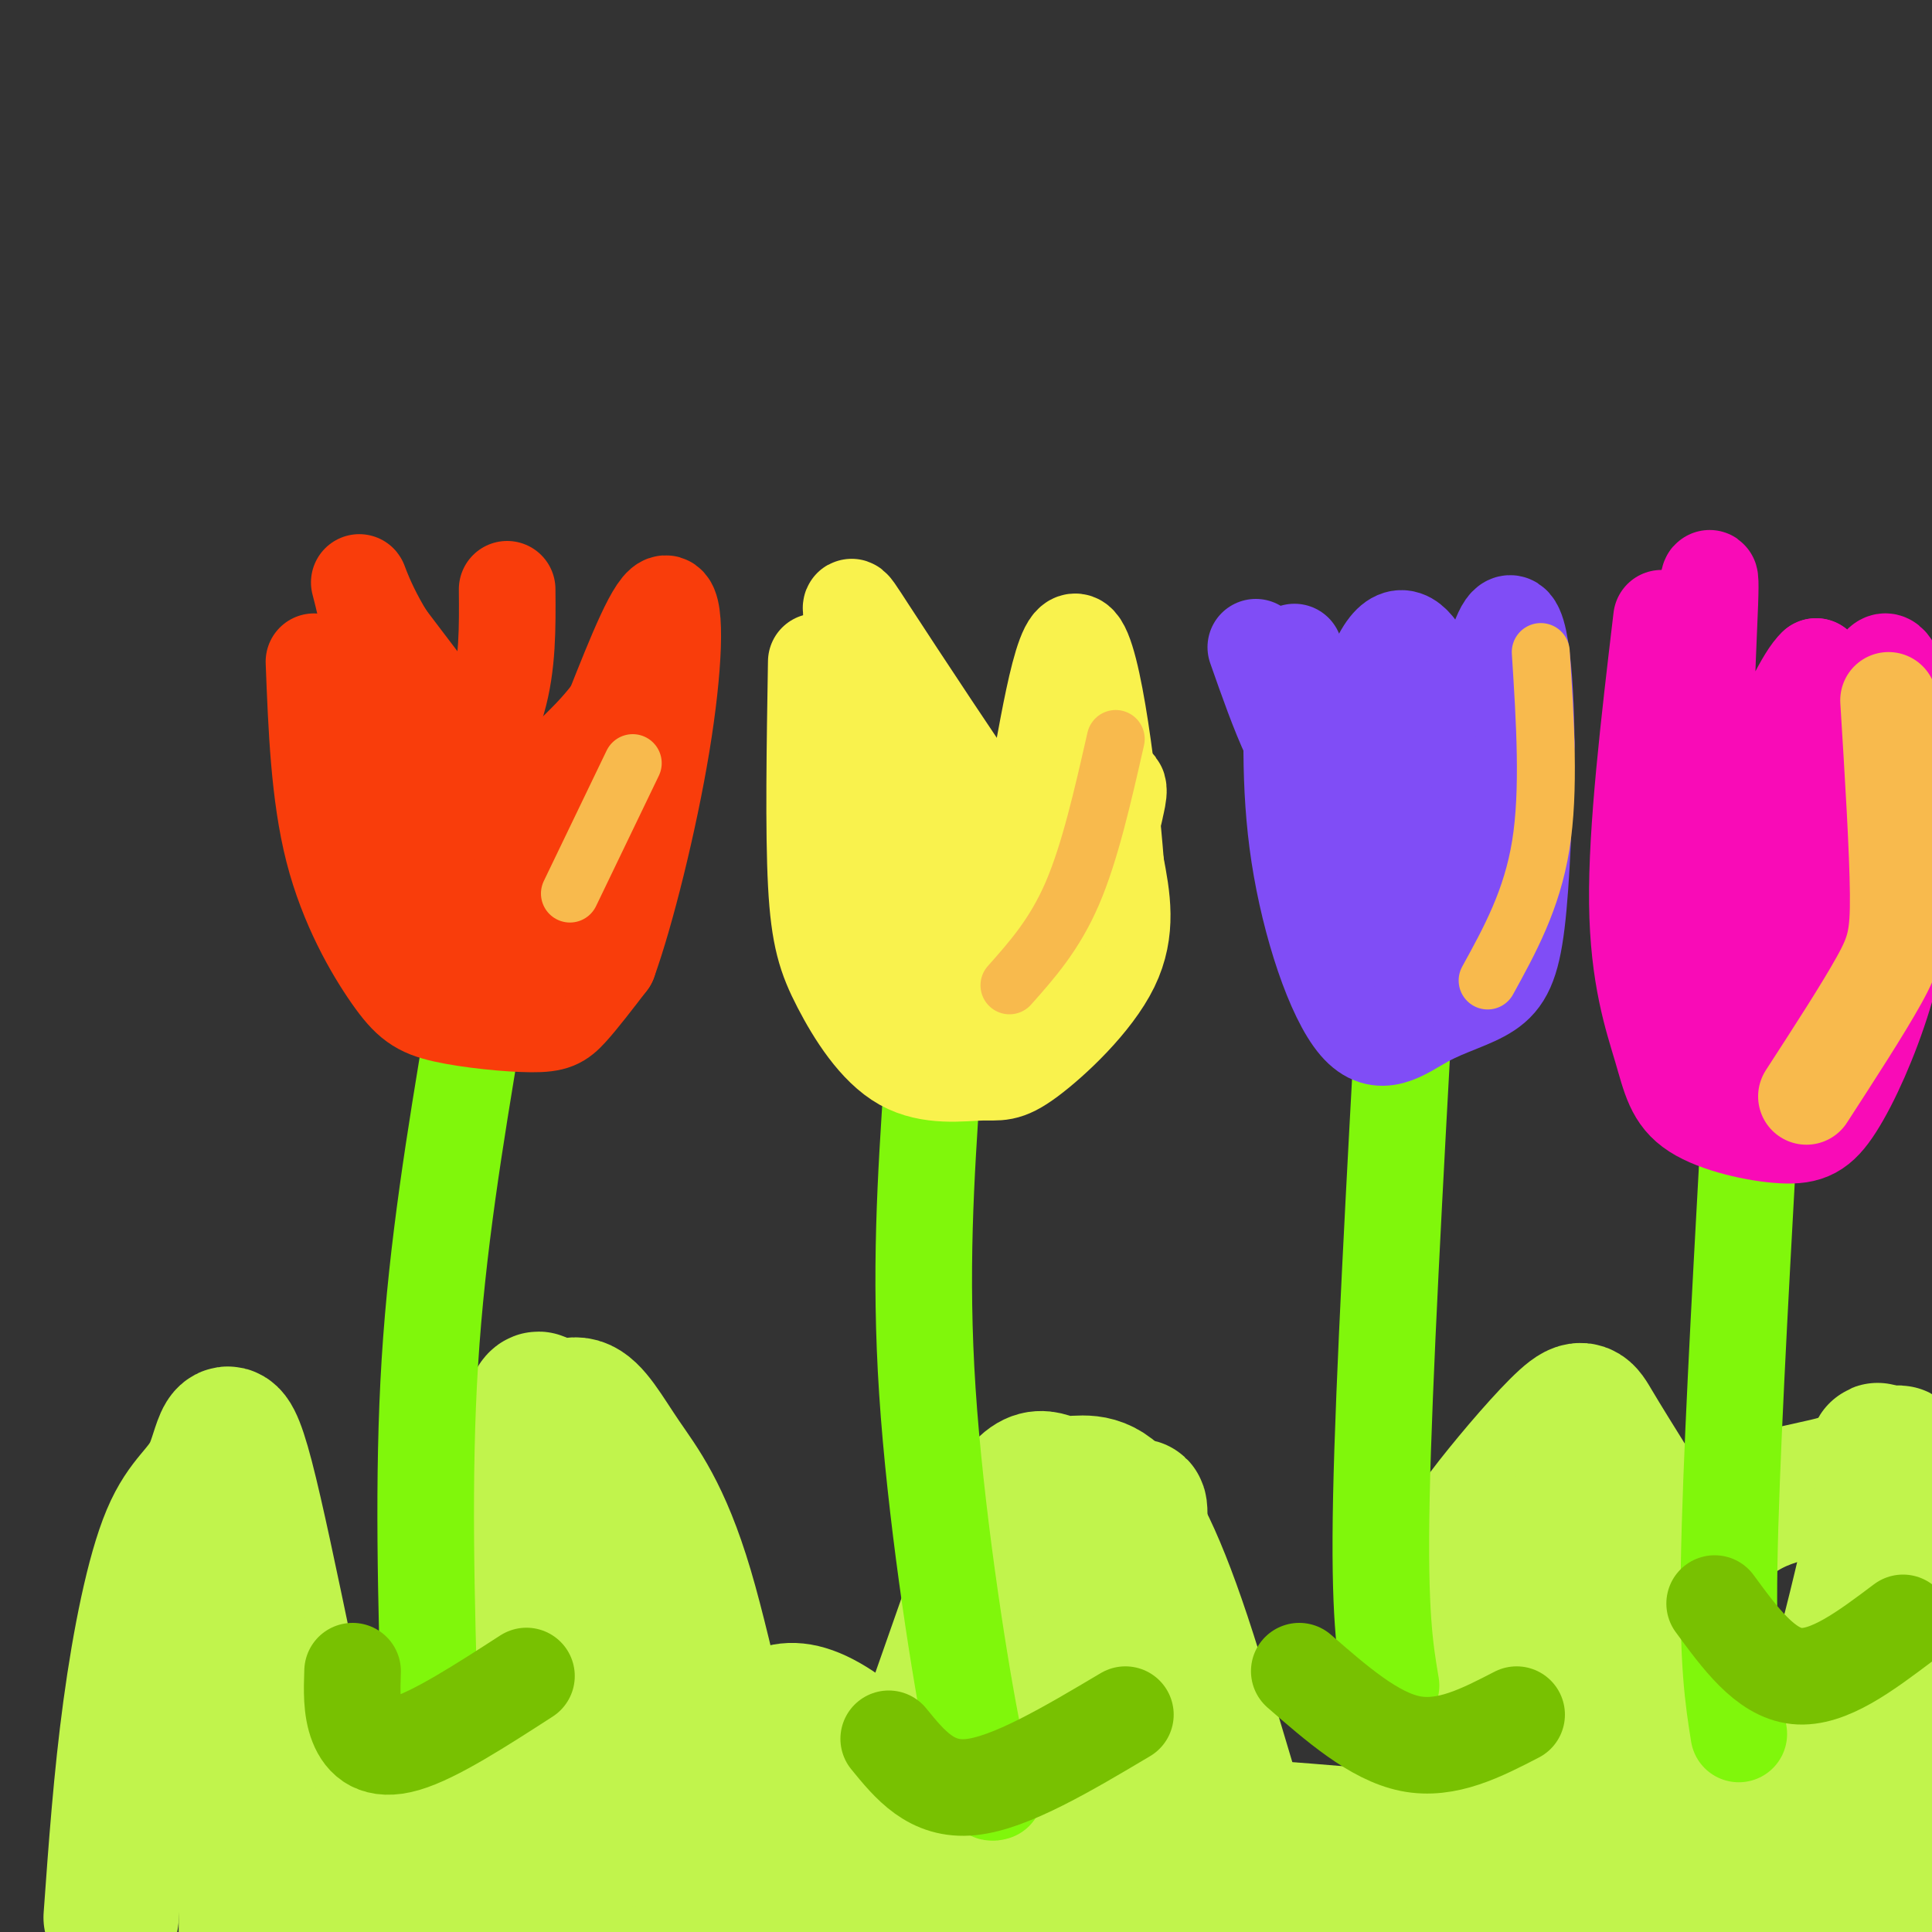 <svg viewBox='0 0 400 400' version='1.1' xmlns='http://www.w3.org/2000/svg' xmlns:xlink='http://www.w3.org/1999/xlink'><rect x="0" y="0" width="400" height="400" fill="#333333" stroke="none"/><g fill='none' stroke='rgb(0,0,0)' stroke-width='6' stroke-linecap='round' stroke-linejoin='round'><path d='M316,146c0.000,0.000 0.100,0.100 0.1,0.1'/></g>
<g fill='none' stroke='rgb(193,244,76)' stroke-width='28' stroke-linecap='round' stroke-linejoin='round'><path d='M23,397c1.033,-14.382 2.065,-28.764 4,-43c1.935,-14.236 4.772,-28.327 8,-36c3.228,-7.673 6.848,-8.929 9,-14c2.152,-5.071 2.836,-13.958 7,2c4.164,15.958 11.807,56.762 17,77c5.193,20.238 7.937,19.910 10,20c2.063,0.090 3.447,0.597 5,-2c1.553,-2.597 3.277,-8.299 5,-14'/><path d='M88,387c4.799,-20.573 14.297,-65.005 19,-84c4.703,-18.995 4.612,-12.554 6,-11c1.388,1.554 4.256,-1.779 7,-1c2.744,0.779 5.366,5.669 9,11c3.634,5.331 8.280,11.102 13,27c4.720,15.898 9.512,41.921 15,57c5.488,15.079 11.670,19.214 14,23c2.330,3.786 0.809,7.225 6,-8c5.191,-15.225 17.096,-49.112 29,-83'/><path d='M206,318c6.937,-15.211 9.778,-11.739 13,-11c3.222,0.739 6.823,-1.254 11,2c4.177,3.254 8.929,11.754 15,30c6.071,18.246 13.461,46.238 19,60c5.539,13.762 9.227,13.295 12,12c2.773,-1.295 4.630,-3.417 6,-4c1.370,-0.583 2.253,0.375 5,-13c2.747,-13.375 7.358,-41.081 11,-57c3.642,-15.919 6.317,-20.050 11,-26c4.683,-5.950 11.376,-13.717 15,-17c3.624,-3.283 4.178,-2.081 6,1c1.822,3.081 4.911,8.040 8,13'/><path d='M338,308c3.833,18.560 9.417,58.458 14,79c4.583,20.542 8.167,21.726 12,24c3.833,2.274 7.917,5.637 12,9'/><path d='M44,376c3.019,-20.652 6.038,-41.305 7,-33c0.962,8.305 -0.135,45.566 0,62c0.135,16.434 1.500,12.039 3,11c1.500,-1.039 3.134,1.278 6,1c2.866,-0.278 6.964,-3.152 12,-7c5.036,-3.848 11.010,-8.671 21,-24c9.990,-15.329 23.995,-41.165 38,-67'/><path d='M131,319c3.852,-1.289 -5.519,28.987 -8,48c-2.481,19.013 1.929,26.762 5,32c3.071,5.238 4.802,7.966 6,12c1.198,4.034 1.863,9.373 4,1c2.137,-8.373 5.747,-30.457 9,-41c3.253,-10.543 6.151,-9.546 9,-12c2.849,-2.454 5.650,-8.359 16,-2c10.350,6.359 28.248,24.981 36,33c7.752,8.019 5.358,5.434 6,1c0.642,-4.434 4.321,-10.717 8,-17'/><path d='M222,374c2.788,-10.935 5.757,-29.772 9,-45c3.243,-15.228 6.761,-26.849 4,-5c-2.761,21.849 -11.802,77.166 -13,86c-1.198,8.834 5.447,-28.814 9,-53c3.553,-24.186 4.015,-34.910 0,-27c-4.015,7.910 -12.508,34.455 -21,61'/><path d='M210,391c-3.125,12.330 -0.436,12.655 -3,16c-2.564,3.345 -10.380,9.709 7,8c17.380,-1.709 59.955,-11.491 80,-20c20.045,-8.509 17.558,-15.745 20,-34c2.442,-18.255 9.811,-47.530 11,-47c1.189,0.530 -3.803,30.866 -5,51c-1.197,20.134 1.402,30.067 4,40'/><path d='M324,405c0.557,9.962 -0.050,14.866 2,2c2.050,-12.866 6.756,-43.503 10,-59c3.244,-15.497 5.027,-15.853 9,-20c3.973,-4.147 10.136,-12.084 18,-16c7.864,-3.916 17.427,-3.813 22,-7c4.573,-3.187 4.154,-9.666 3,2c-1.154,11.666 -3.044,41.476 -3,60c0.044,18.524 2.022,25.762 4,33'/><path d='M389,400c2.329,-18.732 6.152,-82.064 5,-96c-1.152,-13.936 -7.278,21.522 -13,41c-5.722,19.478 -11.041,22.975 -16,27c-4.959,4.025 -9.560,8.579 -13,9c-3.440,0.421 -5.720,-3.289 -8,-7'/><path d='M344,374c-1.333,-1.570 -0.667,-1.996 0,-3c0.667,-1.004 1.333,-2.585 -8,0c-9.333,2.585 -28.667,9.336 -46,13c-17.333,3.664 -32.667,4.240 -50,4c-17.333,-0.240 -36.667,-1.295 -42,-3c-5.333,-1.705 3.333,-4.058 5,-7c1.667,-2.942 -3.667,-6.471 -9,-10'/><path d='M194,368c-5.729,-3.573 -15.553,-7.504 -31,-5c-15.447,2.504 -36.518,11.444 -56,16c-19.482,4.556 -37.375,4.729 -44,6c-6.625,1.271 -1.982,3.640 14,7c15.982,3.360 43.303,7.712 74,10c30.697,2.288 64.771,2.511 96,1c31.229,-1.511 59.615,-4.755 88,-8'/><path d='M335,395c32.298,-0.976 69.042,0.583 50,-3c-19.042,-3.583 -93.869,-12.310 -146,-15c-52.131,-2.690 -81.565,0.655 -111,4'/></g>
<g fill='none' stroke='rgb(128,247,11)' stroke-width='20' stroke-linecap='round' stroke-linejoin='round'><path d='M89,357c-0.750,-25.500 -1.500,-51.000 0,-75c1.500,-24.000 5.250,-46.500 9,-69'/><path d='M206,371c-1.089,0.333 -2.178,0.667 -5,-14c-2.822,-14.667 -7.378,-44.333 -9,-69c-1.622,-24.667 -0.311,-44.333 1,-64'/><path d='M288,349c-1.250,-7.417 -2.500,-14.833 -2,-39c0.500,-24.167 2.750,-65.083 5,-106'/><path d='M360,359c-1.167,-7.333 -2.333,-14.667 -2,-35c0.333,-20.333 2.167,-53.667 4,-87'/></g>
<g fill='none' stroke='rgb(249,61,11)' stroke-width='20' stroke-linecap='round' stroke-linejoin='round'><path d='M65,137c0.533,13.763 1.066,27.526 4,39c2.934,11.474 8.270,20.657 12,26c3.730,5.343 5.856,6.844 11,8c5.144,1.156 13.308,1.965 18,2c4.692,0.035 5.912,-0.704 8,-3c2.088,-2.296 5.044,-6.148 8,-10'/><path d='M126,199c3.536,-9.738 8.375,-29.083 11,-45c2.625,-15.917 3.036,-28.405 1,-29c-2.036,-0.595 -6.518,10.702 -11,22'/><path d='M127,147c-4.405,6.083 -9.917,10.292 -13,14c-3.083,3.708 -3.738,6.917 -9,2c-5.262,-4.917 -15.131,-17.958 -25,-31'/><path d='M80,132c-5.429,-8.738 -6.500,-15.083 -5,-9c1.500,6.083 5.571,24.595 9,33c3.429,8.405 6.214,6.702 9,5'/><path d='M93,161c3.533,-1.756 7.867,-8.644 10,-16c2.133,-7.356 2.067,-15.178 2,-23'/><path d='M90,162c5.935,13.048 11.869,26.096 17,25c5.131,-1.096 9.458,-16.335 11,-23c1.542,-6.665 0.300,-4.756 -3,-4c-3.300,0.756 -8.657,0.359 -13,2c-4.343,1.641 -7.671,5.321 -11,9'/><path d='M91,171c3.356,3.800 17.244,8.800 21,10c3.756,1.200 -2.622,-1.400 -9,-4'/><path d='M98,169c-5.030,7.548 -10.060,15.095 -12,21c-1.940,5.905 -0.792,10.167 1,13c1.792,2.833 4.226,4.238 10,3c5.774,-1.238 14.887,-5.119 24,-9'/><path d='M83,164c1.000,5.417 2.000,10.833 6,18c4.000,7.167 11.000,16.083 18,25'/></g>
<g fill='none' stroke='rgb(249,242,77)' stroke-width='20' stroke-linecap='round' stroke-linejoin='round'><path d='M169,137c-0.290,17.535 -0.579,35.070 0,46c0.579,10.930 2.028,15.256 5,21c2.972,5.744 7.468,12.907 13,16c5.532,3.093 12.101,2.118 16,2c3.899,-0.118 5.127,0.622 10,-3c4.873,-3.622 13.392,-11.606 17,-19c3.608,-7.394 2.304,-14.197 1,-21'/><path d='M231,179c-1.182,-15.565 -4.636,-43.976 -8,-46c-3.364,-2.024 -6.636,22.340 -9,33c-2.364,10.660 -3.818,7.617 -5,6c-1.182,-1.617 -2.091,-1.809 -3,-2'/><path d='M206,170c-6.205,-8.885 -20.217,-30.099 -26,-39c-5.783,-8.901 -3.338,-5.489 -3,2c0.338,7.489 -1.432,19.057 -2,29c-0.568,9.943 0.064,18.263 3,26c2.936,7.737 8.175,14.891 11,18c2.825,3.109 3.236,2.174 4,0c0.764,-2.174 1.882,-5.587 3,-9'/><path d='M196,197c1.886,-11.602 5.102,-36.106 6,-32c0.898,4.106 -0.522,36.824 4,42c4.522,5.176 14.985,-17.190 20,-28c5.015,-10.810 4.581,-10.064 5,-12c0.419,-1.936 1.691,-6.553 -2,-3c-3.691,3.553 -12.346,15.277 -21,27'/><path d='M187,155c-1.833,14.417 -3.667,28.833 -4,39c-0.333,10.167 0.833,16.083 2,22'/></g>
<g fill='none' stroke='rgb(128,77,246)' stroke-width='20' stroke-linecap='round' stroke-linejoin='round'><path d='M268,135c-0.605,13.792 -1.210,27.584 1,42c2.210,14.416 7.236,29.457 12,35c4.764,5.543 9.267,1.589 14,-1c4.733,-2.589 9.697,-3.812 13,-6c3.303,-2.188 4.944,-5.339 6,-14c1.056,-8.661 1.528,-22.830 2,-37'/><path d='M316,154c-0.121,-14.033 -1.424,-30.617 -5,-23c-3.576,7.617 -9.424,39.435 -11,46c-1.576,6.565 1.121,-12.124 1,-23c-0.121,-10.876 -3.061,-13.938 -6,-17'/><path d='M295,137c-2.417,-4.595 -5.458,-7.583 -9,-1c-3.542,6.583 -7.583,22.738 -12,24c-4.417,1.262 -9.208,-12.369 -14,-26'/><path d='M290,164c1.276,16.206 2.552,32.411 4,37c1.448,4.589 3.069,-2.440 4,-9c0.931,-6.560 1.174,-12.651 0,-23c-1.174,-10.349 -3.764,-24.957 -6,-22c-2.236,2.957 -4.118,23.478 -6,44'/><path d='M289,170c0.000,0.000 0.100,0.100 0.1,0.1'/></g>
<g fill='none' stroke='rgb(249,11,183)' stroke-width='20' stroke-linecap='round' stroke-linejoin='round'><path d='M344,128c-2.595,21.890 -5.189,43.779 -5,59c0.189,15.221 3.162,23.773 5,30c1.838,6.227 2.542,10.130 7,13c4.458,2.870 12.669,4.707 18,5c5.331,0.293 7.781,-0.960 11,-6c3.219,-5.040 7.205,-13.869 10,-23c2.795,-9.131 4.397,-18.566 6,-28'/><path d='M396,178c1.164,-5.716 1.075,-6.006 0,-16c-1.075,-9.994 -3.136,-29.691 -7,-24c-3.864,5.691 -9.533,36.769 -12,41c-2.467,4.231 -1.734,-18.384 -1,-41'/><path d='M376,138c-4.583,3.952 -15.542,34.333 -20,33c-4.458,-1.333 -2.417,-34.381 -2,-46c0.417,-11.619 -0.792,-1.810 -2,8'/><path d='M358,161c0.246,27.107 0.491,54.214 4,60c3.509,5.786 10.281,-9.748 14,-18c3.719,-8.252 4.386,-9.222 5,-14c0.614,-4.778 1.175,-13.365 -1,-15c-2.175,-1.635 -7.088,3.683 -12,9'/><path d='M368,183c-5.310,4.524 -12.583,11.333 -16,13c-3.417,1.667 -2.976,-1.810 -1,-8c1.976,-6.190 5.488,-15.095 9,-24'/></g>
<g fill='none' stroke='rgb(120,193,1)' stroke-width='20' stroke-linecap='round' stroke-linejoin='round'><path d='M73,346c-0.133,3.889 -0.267,7.778 1,11c1.267,3.222 3.933,5.778 10,4c6.067,-1.778 15.533,-7.889 25,-14'/><path d='M184,360c4.417,5.417 8.833,10.833 17,10c8.167,-0.833 20.083,-7.917 32,-15'/><path d='M269,346c7.750,6.750 15.500,13.500 23,15c7.500,1.500 14.750,-2.250 22,-6'/><path d='M355,332c5.250,7.167 10.500,14.333 17,15c6.500,0.667 14.250,-5.167 22,-11'/></g>
<g fill='none' stroke='rgb(248,186,77)' stroke-width='20' stroke-linecap='round' stroke-linejoin='round'><path d='M391,145c0.956,15.422 1.911,30.844 2,40c0.089,9.156 -0.689,12.044 -4,18c-3.311,5.956 -9.156,14.978 -15,24'/></g>
<g fill='none' stroke='rgb(248,186,77)' stroke-width='12' stroke-linecap='round' stroke-linejoin='round'><path d='M319,135c0.917,14.333 1.833,28.667 0,40c-1.833,11.333 -6.417,19.667 -11,28'/><path d='M231,153c-2.667,11.750 -5.333,23.500 -9,32c-3.667,8.500 -8.333,13.750 -13,19'/><path d='M131,158c0.000,0.000 -13.000,27.000 -13,27'/></g>
</svg>